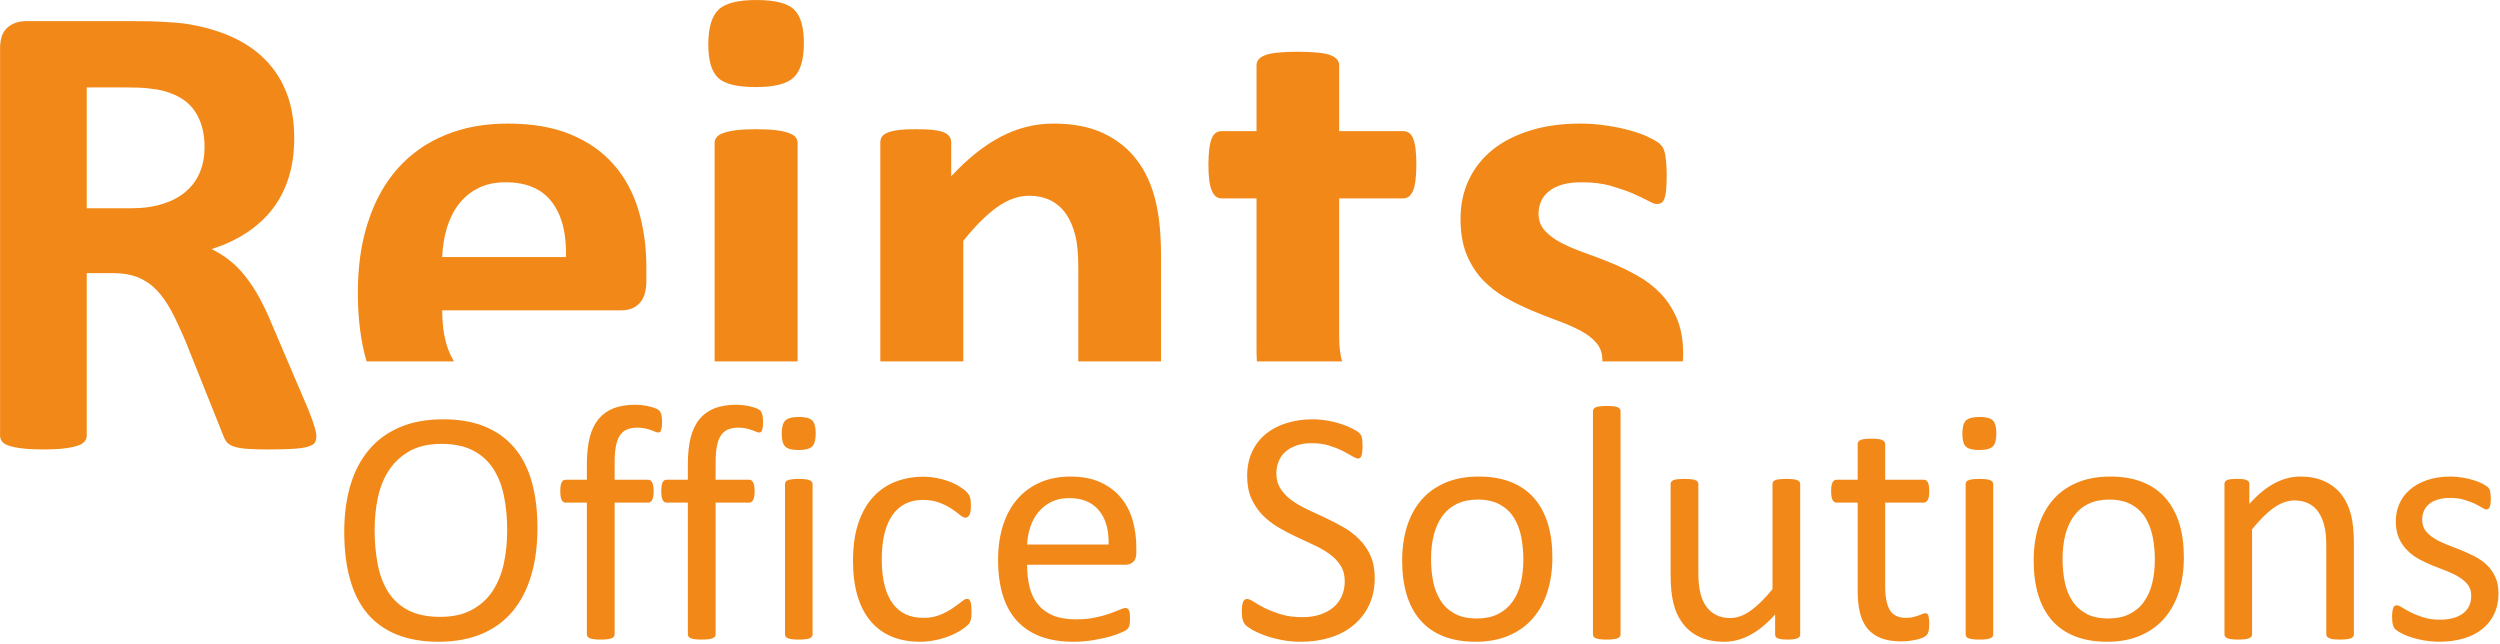 <?xml version="1.0" encoding="UTF-8" standalone="no"?>
<!DOCTYPE svg PUBLIC "-//W3C//DTD SVG 1.1//EN" "http://www.w3.org/Graphics/SVG/1.1/DTD/svg11.dtd">
<svg width="100%" height="100%" viewBox="0 0 1103 284" version="1.1" xmlns="http://www.w3.org/2000/svg" xmlns:xlink="http://www.w3.org/1999/xlink" xml:space="preserve" xmlns:serif="http://www.serif.com/" style="fill-rule:evenodd;clip-rule:evenodd;stroke-linejoin:round;stroke-miterlimit:2;">
    <g transform="matrix(1,0,0,1,-1653.76,-1960.88)">
        <g transform="matrix(19.229,0,0,19.229,233.515,1494.05)">
            <g id="Logo_Reints_Office_G">
                <g transform="matrix(1,0,0,1,86.191,36.173)">
                    <path d="M0,0.22C0,0.62 -0.047,0.982 -0.143,1.304C-0.237,1.626 -0.378,1.899 -0.565,2.125C-0.753,2.352 -0.989,2.526 -1.273,2.647C-1.556,2.767 -1.887,2.829 -2.265,2.829C-2.638,2.829 -2.959,2.773 -3.231,2.662C-3.505,2.551 -3.728,2.389 -3.906,2.178C-4.084,1.966 -4.216,1.702 -4.302,1.388C-4.39,1.074 -4.433,0.712 -4.433,0.304C-4.433,-0.087 -4.386,-0.441 -4.292,-0.761C-4.196,-1.081 -4.055,-1.352 -3.865,-1.575C-3.678,-1.799 -3.441,-1.972 -3.157,-2.093C-2.874,-2.214 -2.543,-2.275 -2.166,-2.275C-1.8,-2.275 -1.481,-2.22 -1.211,-2.11C-0.94,-2 -0.716,-1.839 -0.535,-1.629C-0.354,-1.418 -0.221,-1.158 -0.132,-0.847C-0.044,-0.537 0,-0.181 0,0.22M-0.694,0.266C-0.694,-0.015 -0.719,-0.277 -0.769,-0.517C-0.819,-0.76 -0.901,-0.969 -1.017,-1.146C-1.134,-1.324 -1.289,-1.463 -1.483,-1.562C-1.678,-1.662 -1.917,-1.711 -2.203,-1.711C-2.49,-1.711 -2.729,-1.658 -2.924,-1.551C-3.118,-1.443 -3.275,-1.301 -3.396,-1.122C-3.518,-0.942 -3.605,-0.733 -3.658,-0.496C-3.71,-0.256 -3.736,-0.005 -3.736,0.258C-3.736,0.548 -3.711,0.818 -3.663,1.062C-3.615,1.308 -3.532,1.519 -3.419,1.697C-3.303,1.874 -3.149,2.012 -2.957,2.11C-2.763,2.209 -2.521,2.258 -2.23,2.258C-1.942,2.258 -1.699,2.204 -1.503,2.096C-1.305,1.989 -1.147,1.844 -1.027,1.663C-0.908,1.479 -0.821,1.268 -0.77,1.028C-0.719,0.788 -0.694,0.534 -0.694,0.266M2.859,-2.205C2.859,-2.157 2.856,-2.118 2.851,-2.089C2.845,-2.059 2.839,-2.035 2.833,-2.017C2.827,-2 2.818,-1.988 2.809,-1.982C2.799,-1.976 2.785,-1.972 2.769,-1.972C2.752,-1.972 2.729,-1.978 2.703,-1.989C2.675,-2 2.644,-2.014 2.605,-2.028C2.567,-2.041 2.521,-2.054 2.469,-2.066C2.417,-2.078 2.356,-2.083 2.287,-2.083C2.193,-2.083 2.112,-2.067 2.045,-2.037C1.979,-2.007 1.926,-1.959 1.884,-1.893C1.844,-1.828 1.815,-1.744 1.797,-1.641C1.778,-1.537 1.771,-1.412 1.771,-1.263L1.771,-0.888L2.539,-0.888C2.56,-0.888 2.577,-0.883 2.592,-0.875C2.606,-0.865 2.618,-0.849 2.63,-0.829C2.642,-0.806 2.651,-0.779 2.657,-0.746C2.663,-0.712 2.666,-0.672 2.666,-0.623C2.666,-0.532 2.654,-0.465 2.632,-0.425C2.609,-0.383 2.579,-0.363 2.539,-0.363L1.771,-0.363L1.771,2.66C1.771,2.68 1.765,2.698 1.755,2.711C1.745,2.726 1.727,2.737 1.702,2.748C1.679,2.758 1.646,2.766 1.606,2.771C1.564,2.777 1.513,2.779 1.452,2.779C1.391,2.779 1.339,2.777 1.299,2.771C1.258,2.766 1.225,2.758 1.2,2.748C1.177,2.737 1.16,2.726 1.15,2.711C1.139,2.698 1.134,2.68 1.134,2.66L1.134,-0.363L0.647,-0.363C0.607,-0.363 0.575,-0.383 0.556,-0.425C0.535,-0.465 0.524,-0.532 0.524,-0.623C0.524,-0.672 0.527,-0.712 0.532,-0.746C0.537,-0.779 0.545,-0.806 0.556,-0.829C0.566,-0.849 0.578,-0.865 0.594,-0.875C0.609,-0.883 0.628,-0.888 0.647,-0.888L1.134,-0.888L1.134,-1.244C1.134,-1.484 1.156,-1.69 1.2,-1.863C1.246,-2.035 1.314,-2.175 1.405,-2.285C1.499,-2.395 1.614,-2.476 1.752,-2.53C1.892,-2.582 2.055,-2.609 2.245,-2.609C2.334,-2.609 2.422,-2.599 2.505,-2.584C2.591,-2.567 2.654,-2.548 2.7,-2.53C2.747,-2.51 2.777,-2.494 2.793,-2.478C2.809,-2.462 2.821,-2.442 2.831,-2.419C2.841,-2.394 2.848,-2.365 2.852,-2.33C2.856,-2.296 2.859,-2.254 2.859,-2.205M5.176,-2.205C5.176,-2.157 5.173,-2.118 5.168,-2.089C5.163,-2.059 5.156,-2.035 5.151,-2.017C5.145,-2 5.135,-1.988 5.126,-1.982C5.116,-1.976 5.102,-1.972 5.087,-1.972C5.07,-1.972 5.046,-1.978 5.02,-1.989C4.993,-2 4.961,-2.014 4.922,-2.028C4.884,-2.041 4.838,-2.054 4.786,-2.066C4.734,-2.078 4.674,-2.083 4.604,-2.083C4.51,-2.083 4.429,-2.067 4.362,-2.037C4.297,-2.007 4.243,-1.959 4.202,-1.893C4.161,-1.828 4.132,-1.744 4.114,-1.641C4.096,-1.537 4.088,-1.412 4.088,-1.263L4.088,-0.888L4.857,-0.888C4.878,-0.888 4.894,-0.883 4.909,-0.875C4.923,-0.865 4.935,-0.849 4.947,-0.829C4.959,-0.806 4.968,-0.779 4.974,-0.746C4.981,-0.712 4.983,-0.672 4.983,-0.623C4.983,-0.532 4.972,-0.465 4.949,-0.425C4.926,-0.383 4.896,-0.363 4.857,-0.363L4.088,-0.363L4.088,2.66C4.088,2.68 4.083,2.698 4.072,2.711C4.062,2.726 4.045,2.737 4.02,2.748C3.996,2.758 3.964,2.766 3.923,2.771C3.881,2.777 3.83,2.779 3.769,2.779C3.709,2.779 3.656,2.777 3.616,2.771C3.575,2.766 3.542,2.758 3.517,2.748C3.494,2.737 3.477,2.726 3.467,2.711C3.456,2.698 3.451,2.68 3.451,2.66L3.451,-0.363L2.964,-0.363C2.924,-0.363 2.893,-0.383 2.873,-0.425C2.852,-0.465 2.841,-0.532 2.841,-0.623C2.841,-0.672 2.844,-0.712 2.849,-0.746C2.855,-0.779 2.862,-0.806 2.873,-0.829C2.883,-0.849 2.895,-0.865 2.911,-0.875C2.926,-0.883 2.945,-0.888 2.964,-0.888L3.451,-0.888L3.451,-1.244C3.451,-1.484 3.473,-1.69 3.517,-1.863C3.564,-2.035 3.631,-2.175 3.723,-2.285C3.816,-2.395 3.931,-2.476 4.069,-2.53C4.209,-2.582 4.373,-2.609 4.563,-2.609C4.651,-2.609 4.739,-2.599 4.823,-2.584C4.908,-2.567 4.972,-2.548 5.017,-2.53C5.065,-2.51 5.095,-2.494 5.11,-2.478C5.126,-2.462 5.138,-2.442 5.148,-2.419C5.159,-2.394 5.165,-2.365 5.169,-2.33C5.173,-2.296 5.176,-2.254 5.176,-2.205M6.313,2.66C6.313,2.68 6.308,2.698 6.297,2.711C6.287,2.726 6.27,2.737 6.248,2.748C6.225,2.758 6.193,2.766 6.152,2.771C6.111,2.777 6.059,2.779 5.994,2.779C5.934,2.779 5.883,2.777 5.841,2.771C5.801,2.766 5.768,2.758 5.745,2.748C5.72,2.737 5.703,2.726 5.695,2.711C5.686,2.698 5.68,2.68 5.68,2.66L5.68,-0.788C5.68,-0.806 5.686,-0.822 5.695,-0.838C5.703,-0.853 5.72,-0.867 5.745,-0.876C5.768,-0.886 5.801,-0.894 5.841,-0.899C5.883,-0.905 5.934,-0.907 5.994,-0.907C6.059,-0.907 6.111,-0.905 6.152,-0.899C6.193,-0.894 6.225,-0.886 6.248,-0.876C6.27,-0.867 6.287,-0.853 6.297,-0.838C6.308,-0.822 6.313,-0.806 6.313,-0.788L6.313,2.66ZM6.385,-1.953C6.385,-1.804 6.358,-1.704 6.302,-1.65C6.245,-1.596 6.142,-1.57 5.992,-1.57C5.843,-1.57 5.742,-1.596 5.687,-1.648C5.632,-1.701 5.605,-1.799 5.605,-1.945C5.605,-2.093 5.632,-2.194 5.688,-2.248C5.745,-2.301 5.848,-2.329 5.999,-2.329C6.147,-2.329 6.248,-2.302 6.303,-2.25C6.358,-2.198 6.385,-2.099 6.385,-1.953M9.96,2.134C9.96,2.179 9.959,2.216 9.957,2.248C9.954,2.28 9.949,2.307 9.944,2.328C9.937,2.35 9.929,2.37 9.92,2.386C9.911,2.403 9.891,2.428 9.859,2.459C9.827,2.49 9.772,2.531 9.697,2.578C9.619,2.625 9.533,2.667 9.437,2.703C9.342,2.741 9.237,2.771 9.125,2.793C9.013,2.817 8.896,2.829 8.776,2.829C8.528,2.829 8.309,2.787 8.118,2.706C7.926,2.624 7.766,2.504 7.637,2.348C7.507,2.191 7.409,1.997 7.341,1.77C7.275,1.541 7.24,1.277 7.24,0.979C7.24,0.639 7.281,0.347 7.365,0.102C7.447,-0.141 7.561,-0.341 7.706,-0.496C7.85,-0.652 8.02,-0.768 8.215,-0.843C8.411,-0.919 8.622,-0.957 8.849,-0.957C8.959,-0.957 9.066,-0.946 9.17,-0.926C9.273,-0.906 9.368,-0.879 9.455,-0.846C9.541,-0.813 9.619,-0.774 9.686,-0.731C9.754,-0.687 9.804,-0.651 9.834,-0.619C9.865,-0.589 9.886,-0.565 9.897,-0.546C9.908,-0.529 9.918,-0.508 9.925,-0.484C9.933,-0.459 9.938,-0.433 9.941,-0.401C9.944,-0.371 9.945,-0.332 9.945,-0.286C9.945,-0.187 9.933,-0.117 9.911,-0.078C9.887,-0.037 9.86,-0.018 9.826,-0.018C9.788,-0.018 9.743,-0.039 9.694,-0.081C9.644,-0.124 9.581,-0.17 9.504,-0.221C9.428,-0.272 9.336,-0.319 9.227,-0.361C9.118,-0.404 8.99,-0.425 8.841,-0.425C8.538,-0.425 8.305,-0.307 8.143,-0.074C7.981,0.16 7.9,0.499 7.9,0.943C7.9,1.166 7.921,1.36 7.963,1.527C8.004,1.695 8.067,1.835 8.148,1.947C8.23,2.06 8.33,2.143 8.449,2.199C8.568,2.254 8.704,2.281 8.857,2.281C9.002,2.281 9.13,2.258 9.24,2.211C9.35,2.166 9.445,2.115 9.525,2.06C9.606,2.005 9.674,1.956 9.729,1.911C9.784,1.867 9.826,1.844 9.857,1.844C9.874,1.844 9.89,1.849 9.903,1.859C9.916,1.869 9.927,1.886 9.936,1.911C9.945,1.936 9.95,1.966 9.954,2.002C9.958,2.04 9.96,2.084 9.96,2.134M13.741,0.787C13.741,0.885 13.716,0.958 13.666,0.999C13.617,1.041 13.56,1.062 13.497,1.062L11.235,1.062C11.235,1.254 11.255,1.426 11.293,1.58C11.331,1.733 11.395,1.864 11.485,1.974C11.574,2.084 11.691,2.169 11.833,2.228C11.977,2.286 12.151,2.315 12.359,2.315C12.522,2.315 12.667,2.302 12.795,2.274C12.923,2.248 13.034,2.218 13.127,2.184C13.219,2.151 13.296,2.121 13.357,2.095C13.417,2.068 13.461,2.055 13.492,2.055C13.51,2.055 13.527,2.058 13.54,2.068C13.554,2.077 13.565,2.09 13.572,2.108C13.58,2.127 13.587,2.151 13.591,2.183C13.593,2.214 13.596,2.254 13.596,2.299C13.596,2.333 13.595,2.362 13.592,2.386C13.589,2.41 13.587,2.431 13.583,2.451C13.579,2.471 13.572,2.487 13.563,2.503C13.554,2.518 13.542,2.533 13.529,2.546C13.515,2.561 13.473,2.584 13.404,2.615C13.335,2.647 13.246,2.678 13.136,2.71C13.026,2.74 12.899,2.767 12.755,2.792C12.611,2.816 12.457,2.829 12.294,2.829C12.01,2.829 11.761,2.789 11.548,2.71C11.335,2.63 11.156,2.512 11.009,2.357C10.864,2.201 10.754,2.006 10.68,1.771C10.607,1.536 10.569,1.262 10.569,0.951C10.569,0.655 10.608,0.389 10.684,0.152C10.761,-0.083 10.871,-0.285 11.016,-0.449C11.16,-0.614 11.334,-0.74 11.539,-0.829C11.743,-0.916 11.972,-0.961 12.224,-0.961C12.495,-0.961 12.725,-0.918 12.916,-0.83C13.105,-0.744 13.263,-0.626 13.385,-0.479C13.508,-0.333 13.597,-0.161 13.655,0.037C13.712,0.236 13.741,0.446 13.741,0.672L13.741,0.787ZM13.105,0.599C13.113,0.267 13.04,0.005 12.885,-0.182C12.73,-0.372 12.501,-0.467 12.198,-0.467C12.041,-0.467 11.905,-0.437 11.787,-0.378C11.67,-0.32 11.572,-0.241 11.493,-0.145C11.413,-0.048 11.352,0.066 11.309,0.194C11.266,0.324 11.241,0.458 11.235,0.599L13.105,0.599ZM19.211,1.366C19.211,1.597 19.167,1.804 19.083,1.985C18.997,2.167 18.879,2.32 18.726,2.447C18.574,2.574 18.396,2.669 18.19,2.732C17.985,2.796 17.764,2.829 17.526,2.829C17.359,2.829 17.205,2.815 17.064,2.786C16.923,2.758 16.796,2.724 16.685,2.683C16.573,2.642 16.481,2.6 16.405,2.557C16.329,2.512 16.277,2.476 16.248,2.446C16.218,2.414 16.197,2.375 16.183,2.328C16.168,2.281 16.162,2.218 16.162,2.139C16.162,2.082 16.164,2.036 16.169,1.998C16.175,1.962 16.183,1.932 16.192,1.91C16.202,1.886 16.215,1.87 16.231,1.861C16.245,1.852 16.264,1.848 16.284,1.848C16.32,1.848 16.371,1.869 16.435,1.912C16.5,1.957 16.584,2.004 16.686,2.055C16.789,2.106 16.912,2.154 17.056,2.199C17.2,2.243 17.367,2.265 17.555,2.265C17.7,2.265 17.83,2.246 17.949,2.208C18.068,2.17 18.171,2.115 18.255,2.046C18.342,1.975 18.407,1.888 18.453,1.787C18.499,1.685 18.523,1.568 18.523,1.437C18.523,1.298 18.49,1.177 18.425,1.078C18.363,0.979 18.277,0.891 18.173,0.815C18.068,0.739 17.949,0.672 17.815,0.609C17.681,0.546 17.543,0.482 17.402,0.416C17.263,0.352 17.125,0.279 16.993,0.2C16.86,0.12 16.741,0.028 16.636,-0.079C16.532,-0.187 16.447,-0.312 16.381,-0.457C16.317,-0.601 16.284,-0.774 16.284,-0.976C16.284,-1.183 16.322,-1.367 16.397,-1.53C16.473,-1.692 16.577,-1.828 16.711,-1.938C16.846,-2.048 17.005,-2.131 17.191,-2.189C17.375,-2.246 17.575,-2.275 17.789,-2.275C17.899,-2.275 18.011,-2.264 18.122,-2.246C18.233,-2.227 18.338,-2.202 18.436,-2.169C18.533,-2.138 18.621,-2.101 18.697,-2.062C18.774,-2.022 18.826,-1.99 18.85,-1.966C18.873,-1.941 18.889,-1.923 18.897,-1.909C18.905,-1.894 18.912,-1.876 18.916,-1.855C18.921,-1.833 18.925,-1.807 18.927,-1.777C18.93,-1.745 18.931,-1.706 18.931,-1.658C18.931,-1.612 18.93,-1.571 18.926,-1.535C18.922,-1.499 18.916,-1.469 18.909,-1.445C18.901,-1.421 18.889,-1.403 18.876,-1.391C18.861,-1.38 18.847,-1.374 18.828,-1.374C18.801,-1.374 18.756,-1.392 18.695,-1.428C18.636,-1.464 18.562,-1.503 18.477,-1.549C18.388,-1.594 18.287,-1.634 18.168,-1.671C18.048,-1.709 17.915,-1.727 17.768,-1.727C17.628,-1.727 17.508,-1.709 17.407,-1.671C17.304,-1.634 17.221,-1.585 17.154,-1.523C17.088,-1.463 17.038,-1.39 17.005,-1.305C16.971,-1.221 16.954,-1.132 16.954,-1.037C16.954,-0.899 16.987,-0.781 17.051,-0.681C17.115,-0.582 17.199,-0.493 17.306,-0.417C17.412,-0.34 17.532,-0.269 17.667,-0.206C17.803,-0.142 17.94,-0.078 18.081,-0.013C18.221,0.053 18.359,0.124 18.495,0.202C18.631,0.28 18.751,0.372 18.856,0.478C18.963,0.584 19.049,0.709 19.113,0.853C19.178,0.998 19.211,1.168 19.211,1.366M23.287,0.897C23.287,1.178 23.25,1.437 23.176,1.673C23.103,1.91 22.992,2.113 22.845,2.285C22.699,2.456 22.515,2.589 22.293,2.685C22.073,2.781 21.816,2.829 21.526,2.829C21.242,2.829 20.995,2.786 20.784,2.702C20.574,2.618 20.397,2.495 20.258,2.335C20.118,2.174 20.012,1.977 19.944,1.747C19.874,1.519 19.84,1.257 19.84,0.967C19.84,0.686 19.877,0.427 19.949,0.191C20.022,-0.045 20.132,-0.249 20.279,-0.421C20.425,-0.592 20.61,-0.724 20.828,-0.818C21.049,-0.914 21.304,-0.961 21.597,-0.961C21.882,-0.961 22.128,-0.919 22.339,-0.834C22.55,-0.75 22.726,-0.627 22.867,-0.467C23.008,-0.305 23.112,-0.11 23.183,0.119C23.253,0.35 23.287,0.609 23.287,0.897M22.621,0.939C22.621,0.754 22.603,0.577 22.57,0.411C22.536,0.245 22.478,0.1 22.399,-0.026C22.319,-0.151 22.213,-0.249 22.077,-0.323C21.941,-0.396 21.772,-0.433 21.572,-0.433C21.385,-0.433 21.225,-0.399 21.091,-0.332C20.958,-0.266 20.846,-0.172 20.76,-0.051C20.672,0.071 20.608,0.215 20.566,0.381C20.524,0.547 20.503,0.728 20.503,0.925C20.503,1.113 20.52,1.291 20.554,1.457C20.589,1.623 20.645,1.768 20.727,1.891C20.806,2.016 20.915,2.113 21.05,2.187C21.186,2.26 21.354,2.295 21.556,2.295C21.741,2.295 21.9,2.263 22.035,2.196C22.171,2.129 22.281,2.036 22.368,1.916C22.455,1.797 22.52,1.653 22.561,1.487C22.6,1.321 22.621,1.139 22.621,0.939M24.851,2.66C24.851,2.68 24.845,2.698 24.835,2.711C24.826,2.726 24.809,2.737 24.786,2.748C24.762,2.758 24.731,2.766 24.69,2.771C24.649,2.777 24.596,2.779 24.532,2.779C24.472,2.779 24.421,2.777 24.379,2.771C24.338,2.766 24.306,2.758 24.283,2.748C24.257,2.737 24.24,2.726 24.232,2.711C24.223,2.698 24.218,2.68 24.218,2.66L24.218,-2.458C24.218,-2.479 24.223,-2.497 24.232,-2.512C24.24,-2.527 24.257,-2.54 24.283,-2.551C24.306,-2.56 24.338,-2.568 24.379,-2.573C24.421,-2.578 24.472,-2.581 24.532,-2.581C24.596,-2.581 24.649,-2.578 24.69,-2.573C24.731,-2.568 24.762,-2.56 24.786,-2.551C24.809,-2.54 24.826,-2.527 24.835,-2.512C24.845,-2.497 24.851,-2.479 24.851,-2.458L24.851,2.66ZM28.973,2.66C28.973,2.68 28.969,2.698 28.96,2.711C28.951,2.726 28.935,2.737 28.911,2.748C28.889,2.758 28.86,2.766 28.822,2.771C28.785,2.777 28.739,2.779 28.686,2.779C28.627,2.779 28.579,2.777 28.541,2.771C28.505,2.766 28.476,2.758 28.454,2.748C28.431,2.737 28.417,2.726 28.409,2.711C28.402,2.698 28.398,2.68 28.398,2.66L28.398,2.204C28.202,2.421 28.008,2.579 27.816,2.678C27.625,2.779 27.429,2.829 27.234,2.829C27.004,2.829 26.81,2.79 26.653,2.714C26.496,2.637 26.369,2.533 26.273,2.401C26.174,2.269 26.104,2.116 26.064,1.941C26.021,1.767 26,1.554 26,1.304L26,-0.788C26,-0.809 26.004,-0.826 26.014,-0.841C26.023,-0.853 26.04,-0.867 26.065,-0.879C26.091,-0.89 26.123,-0.897 26.165,-0.9C26.206,-0.905 26.257,-0.907 26.318,-0.907C26.38,-0.907 26.431,-0.905 26.471,-0.9C26.512,-0.897 26.545,-0.89 26.57,-0.879C26.594,-0.867 26.611,-0.853 26.62,-0.841C26.631,-0.826 26.636,-0.809 26.636,-0.788L26.636,1.219C26.636,1.421 26.65,1.583 26.681,1.704C26.71,1.826 26.754,1.929 26.814,2.014C26.874,2.1 26.95,2.166 27.042,2.213C27.134,2.262 27.242,2.285 27.365,2.285C27.523,2.285 27.68,2.229 27.837,2.116C27.995,2.004 28.161,1.839 28.338,1.622L28.338,-0.788C28.338,-0.809 28.342,-0.826 28.351,-0.841C28.36,-0.853 28.377,-0.867 28.402,-0.879C28.427,-0.89 28.46,-0.897 28.5,-0.9C28.538,-0.905 28.591,-0.907 28.656,-0.907C28.716,-0.907 28.768,-0.905 28.808,-0.9C28.849,-0.897 28.881,-0.89 28.903,-0.879C28.927,-0.867 28.944,-0.853 28.956,-0.841C28.968,-0.826 28.973,-0.809 28.973,-0.788L28.973,2.66ZM31.934,2.406C31.934,2.481 31.929,2.54 31.92,2.583C31.909,2.626 31.893,2.659 31.872,2.678C31.853,2.7 31.821,2.719 31.781,2.736C31.741,2.754 31.693,2.769 31.64,2.781C31.589,2.792 31.534,2.801 31.474,2.809C31.416,2.817 31.357,2.821 31.299,2.821C31.12,2.821 30.967,2.798 30.837,2.75C30.711,2.702 30.607,2.631 30.524,2.536C30.443,2.439 30.383,2.319 30.346,2.171C30.31,2.025 30.292,1.852 30.292,1.652L30.292,-0.363L29.808,-0.363C29.77,-0.363 29.739,-0.383 29.716,-0.425C29.692,-0.465 29.683,-0.532 29.683,-0.623C29.683,-0.672 29.685,-0.712 29.69,-0.746C29.697,-0.779 29.705,-0.806 29.716,-0.829C29.726,-0.849 29.739,-0.865 29.756,-0.875C29.773,-0.883 29.792,-0.888 29.812,-0.888L30.292,-0.888L30.292,-1.707C30.292,-1.726 30.296,-1.742 30.305,-1.757C30.314,-1.773 30.329,-1.786 30.354,-1.798C30.377,-1.81 30.41,-1.818 30.452,-1.822C30.492,-1.828 30.543,-1.83 30.605,-1.83C30.669,-1.83 30.721,-1.828 30.762,-1.822C30.803,-1.818 30.835,-1.81 30.857,-1.798C30.881,-1.786 30.897,-1.773 30.907,-1.757C30.918,-1.742 30.923,-1.726 30.923,-1.707L30.923,-0.888L31.809,-0.888C31.828,-0.888 31.846,-0.883 31.862,-0.875C31.876,-0.865 31.891,-0.849 31.901,-0.829C31.913,-0.806 31.922,-0.779 31.926,-0.746C31.932,-0.712 31.934,-0.672 31.934,-0.623C31.934,-0.532 31.924,-0.465 31.9,-0.425C31.876,-0.383 31.846,-0.363 31.809,-0.363L30.923,-0.363L30.923,1.56C30.923,1.798 30.959,1.977 31.027,2.099C31.098,2.22 31.224,2.281 31.406,2.281C31.464,2.281 31.516,2.274 31.563,2.264C31.609,2.252 31.65,2.239 31.685,2.228C31.721,2.214 31.752,2.202 31.776,2.191C31.802,2.179 31.825,2.174 31.846,2.174C31.859,2.174 31.871,2.176 31.883,2.183C31.895,2.19 31.903,2.201 31.909,2.22C31.916,2.238 31.922,2.262 31.926,2.291C31.932,2.323 31.934,2.361 31.934,2.406M33.402,2.66C33.402,2.68 33.398,2.698 33.386,2.711C33.377,2.726 33.359,2.737 33.337,2.748C33.313,2.758 33.282,2.766 33.242,2.771C33.2,2.777 33.147,2.779 33.084,2.779C33.023,2.779 32.972,2.777 32.93,2.771C32.89,2.766 32.857,2.758 32.833,2.748C32.808,2.737 32.791,2.726 32.783,2.711C32.774,2.698 32.77,2.68 32.77,2.66L32.77,-0.788C32.77,-0.806 32.774,-0.822 32.783,-0.838C32.791,-0.853 32.808,-0.867 32.833,-0.876C32.857,-0.886 32.89,-0.894 32.93,-0.899C32.972,-0.905 33.023,-0.907 33.084,-0.907C33.147,-0.907 33.2,-0.905 33.242,-0.899C33.282,-0.894 33.313,-0.886 33.337,-0.876C33.359,-0.867 33.377,-0.853 33.386,-0.838C33.398,-0.822 33.402,-0.806 33.402,-0.788L33.402,2.66ZM33.474,-1.953C33.474,-1.804 33.446,-1.704 33.391,-1.65C33.334,-1.596 33.232,-1.57 33.08,-1.57C32.931,-1.57 32.831,-1.596 32.775,-1.648C32.721,-1.701 32.694,-1.799 32.694,-1.945C32.694,-2.093 32.721,-2.194 32.777,-2.248C32.833,-2.301 32.936,-2.329 33.087,-2.329C33.236,-2.329 33.337,-2.302 33.392,-2.25C33.446,-2.198 33.474,-2.099 33.474,-1.953M37.776,0.897C37.776,1.178 37.74,1.437 37.665,1.673C37.591,1.91 37.481,2.113 37.334,2.285C37.188,2.456 37.003,2.589 36.783,2.685C36.562,2.781 36.306,2.829 36.015,2.829C35.731,2.829 35.485,2.786 35.274,2.702C35.063,2.618 34.886,2.495 34.746,2.335C34.607,2.174 34.502,1.977 34.433,1.747C34.364,1.519 34.33,1.257 34.33,0.967C34.33,0.686 34.367,0.427 34.438,0.191C34.512,-0.045 34.621,-0.249 34.767,-0.421C34.914,-0.592 35.098,-0.724 35.318,-0.818C35.537,-0.914 35.794,-0.961 36.087,-0.961C36.371,-0.961 36.618,-0.919 36.828,-0.834C37.039,-0.75 37.216,-0.627 37.355,-0.467C37.496,-0.305 37.602,-0.11 37.672,0.119C37.743,0.35 37.776,0.609 37.776,0.897M37.11,0.939C37.11,0.754 37.093,0.577 37.059,0.411C37.024,0.245 36.966,0.1 36.889,-0.026C36.808,-0.151 36.701,-0.249 36.567,-0.323C36.431,-0.396 36.262,-0.433 36.061,-0.433C35.874,-0.433 35.714,-0.399 35.58,-0.332C35.446,-0.266 35.336,-0.172 35.249,-0.051C35.162,0.071 35.097,0.215 35.055,0.381C35.014,0.547 34.993,0.728 34.993,0.925C34.993,1.113 35.01,1.291 35.043,1.457C35.077,1.623 35.135,1.768 35.216,1.891C35.296,2.016 35.404,2.113 35.539,2.187C35.674,2.26 35.843,2.295 36.045,2.295C36.229,2.295 36.389,2.263 36.523,2.196C36.659,2.129 36.771,2.036 36.857,1.916C36.944,1.797 37.009,1.653 37.05,1.487C37.09,1.321 37.11,1.139 37.11,0.939" style="fill:rgb(241,136,23);fill-rule:nonzero;"/>
                </g>
                <g transform="matrix(1,0,0,1,127.868,35.38)">
                    <path d="M0,3.453C0,3.472 -0.005,3.491 -0.016,3.504C-0.026,3.518 -0.041,3.53 -0.065,3.54C-0.088,3.551 -0.12,3.559 -0.161,3.564C-0.202,3.569 -0.253,3.572 -0.314,3.572C-0.377,3.572 -0.43,3.569 -0.472,3.564C-0.512,3.559 -0.543,3.551 -0.567,3.54C-0.589,3.53 -0.607,3.518 -0.617,3.504C-0.628,3.491 -0.633,3.472 -0.633,3.453L-0.633,1.434C-0.633,1.237 -0.647,1.078 -0.679,0.959C-0.708,0.839 -0.753,0.736 -0.812,0.648C-0.87,0.562 -0.947,0.495 -1.04,0.449C-1.134,0.403 -1.241,0.38 -1.363,0.38C-1.521,0.38 -1.68,0.436 -1.838,0.549C-1.997,0.661 -2.163,0.826 -2.336,1.043L-2.336,3.453C-2.336,3.472 -2.341,3.491 -2.352,3.504C-2.363,3.518 -2.38,3.53 -2.402,3.54C-2.426,3.551 -2.456,3.559 -2.497,3.564C-2.539,3.569 -2.592,3.572 -2.655,3.572C-2.716,3.572 -2.767,3.569 -2.808,3.564C-2.849,3.559 -2.882,3.551 -2.904,3.54C-2.929,3.53 -2.947,3.518 -2.954,3.504C-2.964,3.491 -2.969,3.472 -2.969,3.453L-2.969,0.005C-2.969,-0.016 -2.965,-0.033 -2.957,-0.048C-2.949,-0.061 -2.935,-0.074 -2.912,-0.086C-2.889,-0.097 -2.86,-0.104 -2.823,-0.108C-2.788,-0.112 -2.741,-0.115 -2.682,-0.115C-2.625,-0.115 -2.579,-0.112 -2.542,-0.108C-2.505,-0.104 -2.476,-0.097 -2.455,-0.086C-2.436,-0.074 -2.421,-0.061 -2.411,-0.048C-2.403,-0.033 -2.398,-0.016 -2.398,0.005L-2.398,0.461C-2.204,0.244 -2.011,0.085 -1.817,-0.016C-1.626,-0.117 -1.43,-0.168 -1.234,-0.168C-1.005,-0.168 -0.811,-0.129 -0.654,-0.05C-0.497,0.027 -0.368,0.131 -0.272,0.261C-0.175,0.392 -0.106,0.545 -0.063,0.718C-0.021,0.894 0,1.104 0,1.349L0,3.453ZM3.318,2.514C3.318,2.691 3.285,2.847 3.219,2.985C3.155,3.123 3.061,3.24 2.941,3.334C2.823,3.428 2.679,3.5 2.513,3.548C2.347,3.597 2.165,3.621 1.964,3.621C1.843,3.621 1.726,3.611 1.614,3.593C1.503,3.573 1.404,3.548 1.316,3.52C1.227,3.491 1.152,3.46 1.092,3.428C1.031,3.395 0.985,3.366 0.957,3.342C0.929,3.316 0.91,3.28 0.896,3.234C0.883,3.189 0.877,3.126 0.877,3.046C0.877,2.998 0.879,2.957 0.885,2.923C0.89,2.89 0.896,2.865 0.904,2.844C0.912,2.822 0.923,2.808 0.937,2.799C0.951,2.79 0.966,2.786 0.983,2.786C1.012,2.786 1.055,2.803 1.11,2.838C1.164,2.872 1.231,2.91 1.312,2.951C1.392,2.991 1.487,3.029 1.598,3.063C1.707,3.099 1.834,3.116 1.976,3.116C2.083,3.116 2.181,3.104 2.268,3.082C2.355,3.058 2.43,3.024 2.494,2.979C2.556,2.935 2.606,2.877 2.641,2.809C2.676,2.74 2.693,2.658 2.693,2.563C2.693,2.467 2.668,2.385 2.618,2.319C2.568,2.252 2.502,2.194 2.42,2.143C2.339,2.091 2.246,2.046 2.145,2.006C2.043,1.967 1.937,1.926 1.829,1.882C1.72,1.838 1.614,1.79 1.511,1.735C1.408,1.679 1.314,1.613 1.234,1.533C1.151,1.454 1.086,1.359 1.036,1.249C0.986,1.14 0.962,1.009 0.962,0.854C0.962,0.72 0.987,0.59 1.04,0.466C1.093,0.342 1.171,0.234 1.276,0.141C1.38,0.047 1.511,-0.027 1.668,-0.083C1.825,-0.139 2.009,-0.168 2.219,-0.168C2.31,-0.168 2.402,-0.16 2.494,-0.144C2.585,-0.13 2.668,-0.111 2.742,-0.087C2.817,-0.065 2.879,-0.04 2.932,-0.012C2.985,0.014 3.024,0.037 3.052,0.058C3.077,0.079 3.095,0.096 3.105,0.112C3.114,0.127 3.121,0.145 3.124,0.164C3.128,0.182 3.131,0.206 3.135,0.235C3.139,0.262 3.142,0.297 3.142,0.338C3.142,0.381 3.139,0.419 3.135,0.45C3.131,0.483 3.126,0.509 3.117,0.529C3.107,0.55 3.097,0.564 3.084,0.573C3.07,0.583 3.056,0.587 3.043,0.587C3.019,0.587 2.986,0.573 2.941,0.545C2.898,0.517 2.842,0.487 2.774,0.454C2.705,0.423 2.624,0.393 2.53,0.364C2.436,0.336 2.331,0.322 2.211,0.322C2.103,0.322 2.009,0.334 1.927,0.359C1.846,0.384 1.777,0.418 1.726,0.462C1.673,0.507 1.633,0.56 1.606,0.622C1.581,0.683 1.567,0.748 1.567,0.821C1.567,0.92 1.593,1.004 1.643,1.072C1.694,1.14 1.76,1.198 1.843,1.249C1.923,1.3 2.017,1.346 2.121,1.388C2.228,1.429 2.333,1.47 2.442,1.513C2.551,1.558 2.658,1.606 2.763,1.66C2.87,1.714 2.964,1.778 3.045,1.855C3.127,1.932 3.193,2.023 3.242,2.131C3.292,2.238 3.318,2.366 3.318,2.514" style="fill:rgb(241,136,23);fill-rule:nonzero;"/>
                </g>
                <g transform="matrix(1,0,0,1,81.118,24.583)">
                    <path d="M0,9.702C0,9.759 -0.01,9.805 -0.031,9.844C-0.051,9.88 -0.098,9.911 -0.176,9.937C-0.25,9.963 -0.361,9.981 -0.508,9.991C-0.653,10.001 -0.851,10.007 -1.104,10.007C-1.316,10.007 -1.486,10.001 -1.61,9.991C-1.736,9.981 -1.837,9.96 -1.909,9.934C-1.982,9.906 -2.033,9.869 -2.064,9.828C-2.095,9.785 -2.121,9.733 -2.141,9.674L-3.016,7.488C-3.122,7.241 -3.225,7.021 -3.325,6.831C-3.429,6.64 -3.539,6.48 -3.663,6.351C-3.787,6.222 -3.929,6.126 -4.089,6.059C-4.252,5.995 -4.437,5.961 -4.649,5.961L-5.268,5.961L-5.268,9.689C-5.268,9.738 -5.286,9.785 -5.317,9.823C-5.351,9.864 -5.405,9.898 -5.48,9.921C-5.557,9.947 -5.657,9.968 -5.784,9.983C-5.908,9.999 -6.07,10.007 -6.266,10.007C-6.457,10.007 -6.617,9.999 -6.746,9.983C-6.875,9.968 -6.978,9.947 -7.053,9.921C-7.128,9.898 -7.182,9.864 -7.211,9.823C-7.241,9.785 -7.257,9.738 -7.257,9.689L-7.257,0.807C-7.257,0.585 -7.2,0.425 -7.087,0.327C-6.973,0.229 -6.834,0.18 -6.666,0.18L-4.135,0.18C-3.877,0.18 -3.666,0.185 -3.501,0.196C-3.333,0.205 -3.184,0.219 -3.047,0.232C-2.654,0.288 -2.301,0.384 -1.984,0.521C-1.669,0.657 -1.403,0.833 -1.184,1.052C-0.965,1.271 -0.797,1.531 -0.681,1.831C-0.565,2.13 -0.508,2.476 -0.508,2.863C-0.508,3.191 -0.549,3.49 -0.632,3.758C-0.715,4.029 -0.838,4.269 -0.998,4.48C-1.161,4.692 -1.36,4.875 -1.597,5.032C-1.832,5.188 -2.102,5.314 -2.404,5.409C-2.257,5.481 -2.121,5.567 -1.992,5.667C-1.865,5.768 -1.744,5.889 -1.63,6.033C-1.517,6.178 -1.408,6.34 -1.308,6.524C-1.207,6.709 -1.109,6.916 -1.014,7.148L-0.191,9.075C-0.114,9.266 -0.065,9.408 -0.039,9.496C-0.013,9.583 0,9.653 0,9.702M-2.565,3.067C-2.565,2.744 -2.637,2.473 -2.784,2.252C-2.928,2.03 -3.168,1.872 -3.501,1.782C-3.601,1.756 -3.715,1.736 -3.844,1.723C-3.973,1.707 -4.151,1.7 -4.378,1.7L-5.268,1.7L-5.268,4.473L-4.257,4.473C-3.973,4.473 -3.728,4.439 -3.516,4.369C-3.305,4.303 -3.127,4.207 -2.987,4.083C-2.845,3.959 -2.74,3.812 -2.67,3.642C-2.598,3.469 -2.565,3.278 -2.565,3.067M7.572,6.137C7.572,6.367 7.52,6.539 7.417,6.65C7.314,6.761 7.172,6.815 6.991,6.815L2.887,6.815C2.887,7.104 2.92,7.365 2.987,7.597C3.03,7.74 3.086,7.87 3.158,7.987L1.153,7.987C1.019,7.533 0.952,7.006 0.952,6.408C0.952,5.809 1.029,5.267 1.187,4.787C1.341,4.305 1.568,3.898 1.865,3.562C2.164,3.227 2.526,2.971 2.951,2.796C3.377,2.618 3.857,2.53 4.39,2.53C4.956,2.53 5.438,2.613 5.838,2.78C6.238,2.945 6.568,3.178 6.824,3.472C7.082,3.766 7.27,4.114 7.391,4.519C7.512,4.922 7.572,5.36 7.572,5.832L7.572,6.137ZM5.727,5.592C5.742,5.058 5.637,4.638 5.407,4.333C5.178,4.029 4.824,3.877 4.344,3.877C4.102,3.877 3.893,3.921 3.715,4.011C3.534,4.101 3.387,4.225 3.269,4.377C3.15,4.532 3.06,4.713 2.995,4.922C2.933,5.131 2.897,5.355 2.887,5.592L5.727,5.592ZM9.138,7.987L9.138,2.977C9.138,2.925 9.153,2.881 9.184,2.845C9.212,2.806 9.264,2.772 9.339,2.747C9.411,2.719 9.509,2.698 9.63,2.682C9.749,2.667 9.904,2.659 10.09,2.659C10.278,2.659 10.43,2.667 10.551,2.682C10.672,2.698 10.768,2.719 10.843,2.747C10.915,2.772 10.967,2.806 10.998,2.845C11.029,2.881 11.042,2.925 11.042,2.977L11.042,7.987L9.138,7.987ZM11.186,0.678C11.186,1.062 11.109,1.325 10.951,1.472C10.796,1.62 10.505,1.692 10.082,1.692C9.654,1.692 9.367,1.622 9.218,1.48C9.068,1.338 8.993,1.085 8.993,0.716C8.993,0.335 9.071,0.069 9.225,-0.081C9.378,-0.231 9.669,-0.305 10.097,-0.305C10.52,-0.305 10.81,-0.233 10.959,-0.088C11.111,0.056 11.186,0.311 11.186,0.678M17.483,7.987L17.483,5.856C17.483,5.528 17.46,5.272 17.411,5.084C17.362,4.899 17.295,4.738 17.202,4.604C17.112,4.473 16.996,4.369 16.851,4.295C16.709,4.222 16.542,4.186 16.348,4.186C16.108,4.186 15.863,4.274 15.615,4.45C15.37,4.628 15.112,4.883 14.844,5.221L14.844,7.987L12.94,7.987L12.94,2.961C12.94,2.912 12.953,2.866 12.979,2.829C13.005,2.791 13.049,2.76 13.116,2.734C13.18,2.708 13.265,2.69 13.369,2.677C13.472,2.664 13.601,2.659 13.758,2.659C13.918,2.659 14.052,2.664 14.158,2.677C14.264,2.69 14.346,2.708 14.403,2.734C14.462,2.76 14.504,2.791 14.527,2.829C14.553,2.866 14.566,2.912 14.566,2.961L14.566,3.74C14.939,3.338 15.319,3.033 15.703,2.832C16.088,2.631 16.49,2.53 16.908,2.53C17.367,2.53 17.754,2.605 18.069,2.757C18.384,2.909 18.639,3.113 18.832,3.374C19.026,3.632 19.165,3.936 19.25,4.285C19.338,4.633 19.38,5.051 19.38,5.538L19.38,7.987L17.483,7.987ZM21.58,7.987C21.575,7.894 21.572,7.799 21.572,7.7L21.572,4.246L20.765,4.246C20.669,4.246 20.594,4.186 20.546,4.068C20.494,3.949 20.468,3.753 20.468,3.474C20.468,3.33 20.476,3.206 20.489,3.105C20.502,3.005 20.52,2.925 20.546,2.866C20.569,2.809 20.602,2.767 20.638,2.742C20.677,2.716 20.721,2.703 20.773,2.703L21.572,2.703L21.572,1.199C21.572,1.15 21.585,1.104 21.614,1.065C21.642,1.024 21.694,0.99 21.766,0.962C21.838,0.933 21.936,0.915 22.06,0.902C22.184,0.889 22.336,0.882 22.516,0.882C22.704,0.882 22.859,0.889 22.983,0.902C23.104,0.915 23.203,0.933 23.273,0.962C23.344,0.99 23.393,1.024 23.425,1.065C23.455,1.104 23.468,1.15 23.468,1.199L23.468,2.703L24.937,2.703C24.986,2.703 25.029,2.716 25.069,2.742C25.107,2.767 25.137,2.809 25.164,2.866C25.186,2.925 25.207,3.005 25.22,3.105C25.233,3.206 25.239,3.33 25.239,3.474C25.239,3.753 25.212,3.949 25.164,4.068C25.112,4.186 25.04,4.246 24.943,4.246L23.468,4.246L23.468,7.414C23.468,7.639 23.491,7.83 23.535,7.987L21.58,7.987ZM31.36,7.798C31.36,7.862 31.358,7.925 31.353,7.987L29.506,7.987C29.507,7.975 29.507,7.963 29.507,7.95C29.507,7.798 29.461,7.669 29.369,7.561C29.276,7.452 29.152,7.357 28.997,7.277C28.844,7.197 28.672,7.12 28.475,7.05C28.283,6.98 28.084,6.9 27.879,6.815C27.676,6.73 27.477,6.632 27.281,6.521C27.088,6.41 26.914,6.273 26.76,6.113C26.608,5.951 26.484,5.757 26.391,5.531C26.299,5.304 26.253,5.032 26.253,4.715C26.253,4.393 26.314,4.096 26.44,3.828C26.566,3.557 26.747,3.327 26.984,3.134C27.22,2.943 27.509,2.796 27.849,2.69C28.189,2.584 28.571,2.53 28.995,2.53C29.206,2.53 29.413,2.546 29.61,2.577C29.809,2.605 29.99,2.643 30.15,2.69C30.312,2.734 30.446,2.783 30.558,2.837C30.669,2.889 30.748,2.935 30.798,2.971C30.844,3.01 30.877,3.049 30.898,3.085C30.919,3.124 30.934,3.17 30.945,3.222C30.955,3.276 30.963,3.34 30.971,3.418C30.979,3.498 30.983,3.593 30.983,3.709C30.983,3.846 30.979,3.957 30.971,4.042C30.963,4.127 30.95,4.197 30.931,4.246C30.917,4.297 30.891,4.331 30.861,4.349C30.831,4.367 30.796,4.375 30.756,4.375C30.71,4.375 30.64,4.349 30.545,4.295C30.446,4.243 30.329,4.186 30.184,4.124C30.041,4.065 29.874,4.009 29.686,3.954C29.497,3.903 29.281,3.877 29.041,3.877C28.868,3.877 28.72,3.892 28.594,3.928C28.469,3.965 28.365,4.014 28.285,4.081C28.202,4.145 28.143,4.222 28.102,4.31C28.063,4.398 28.043,4.494 28.043,4.594C28.043,4.749 28.089,4.88 28.187,4.986C28.283,5.092 28.407,5.185 28.564,5.267C28.72,5.347 28.896,5.422 29.098,5.494C29.297,5.564 29.497,5.641 29.701,5.724C29.904,5.806 30.106,5.904 30.305,6.016C30.503,6.126 30.681,6.261 30.839,6.423C30.993,6.583 31.12,6.777 31.216,7.001C31.311,7.225 31.36,7.491 31.36,7.798" style="fill:rgb(241,136,23);fill-rule:nonzero;"/>
                </g>
            </g>
        </g>
    </g>
</svg>
